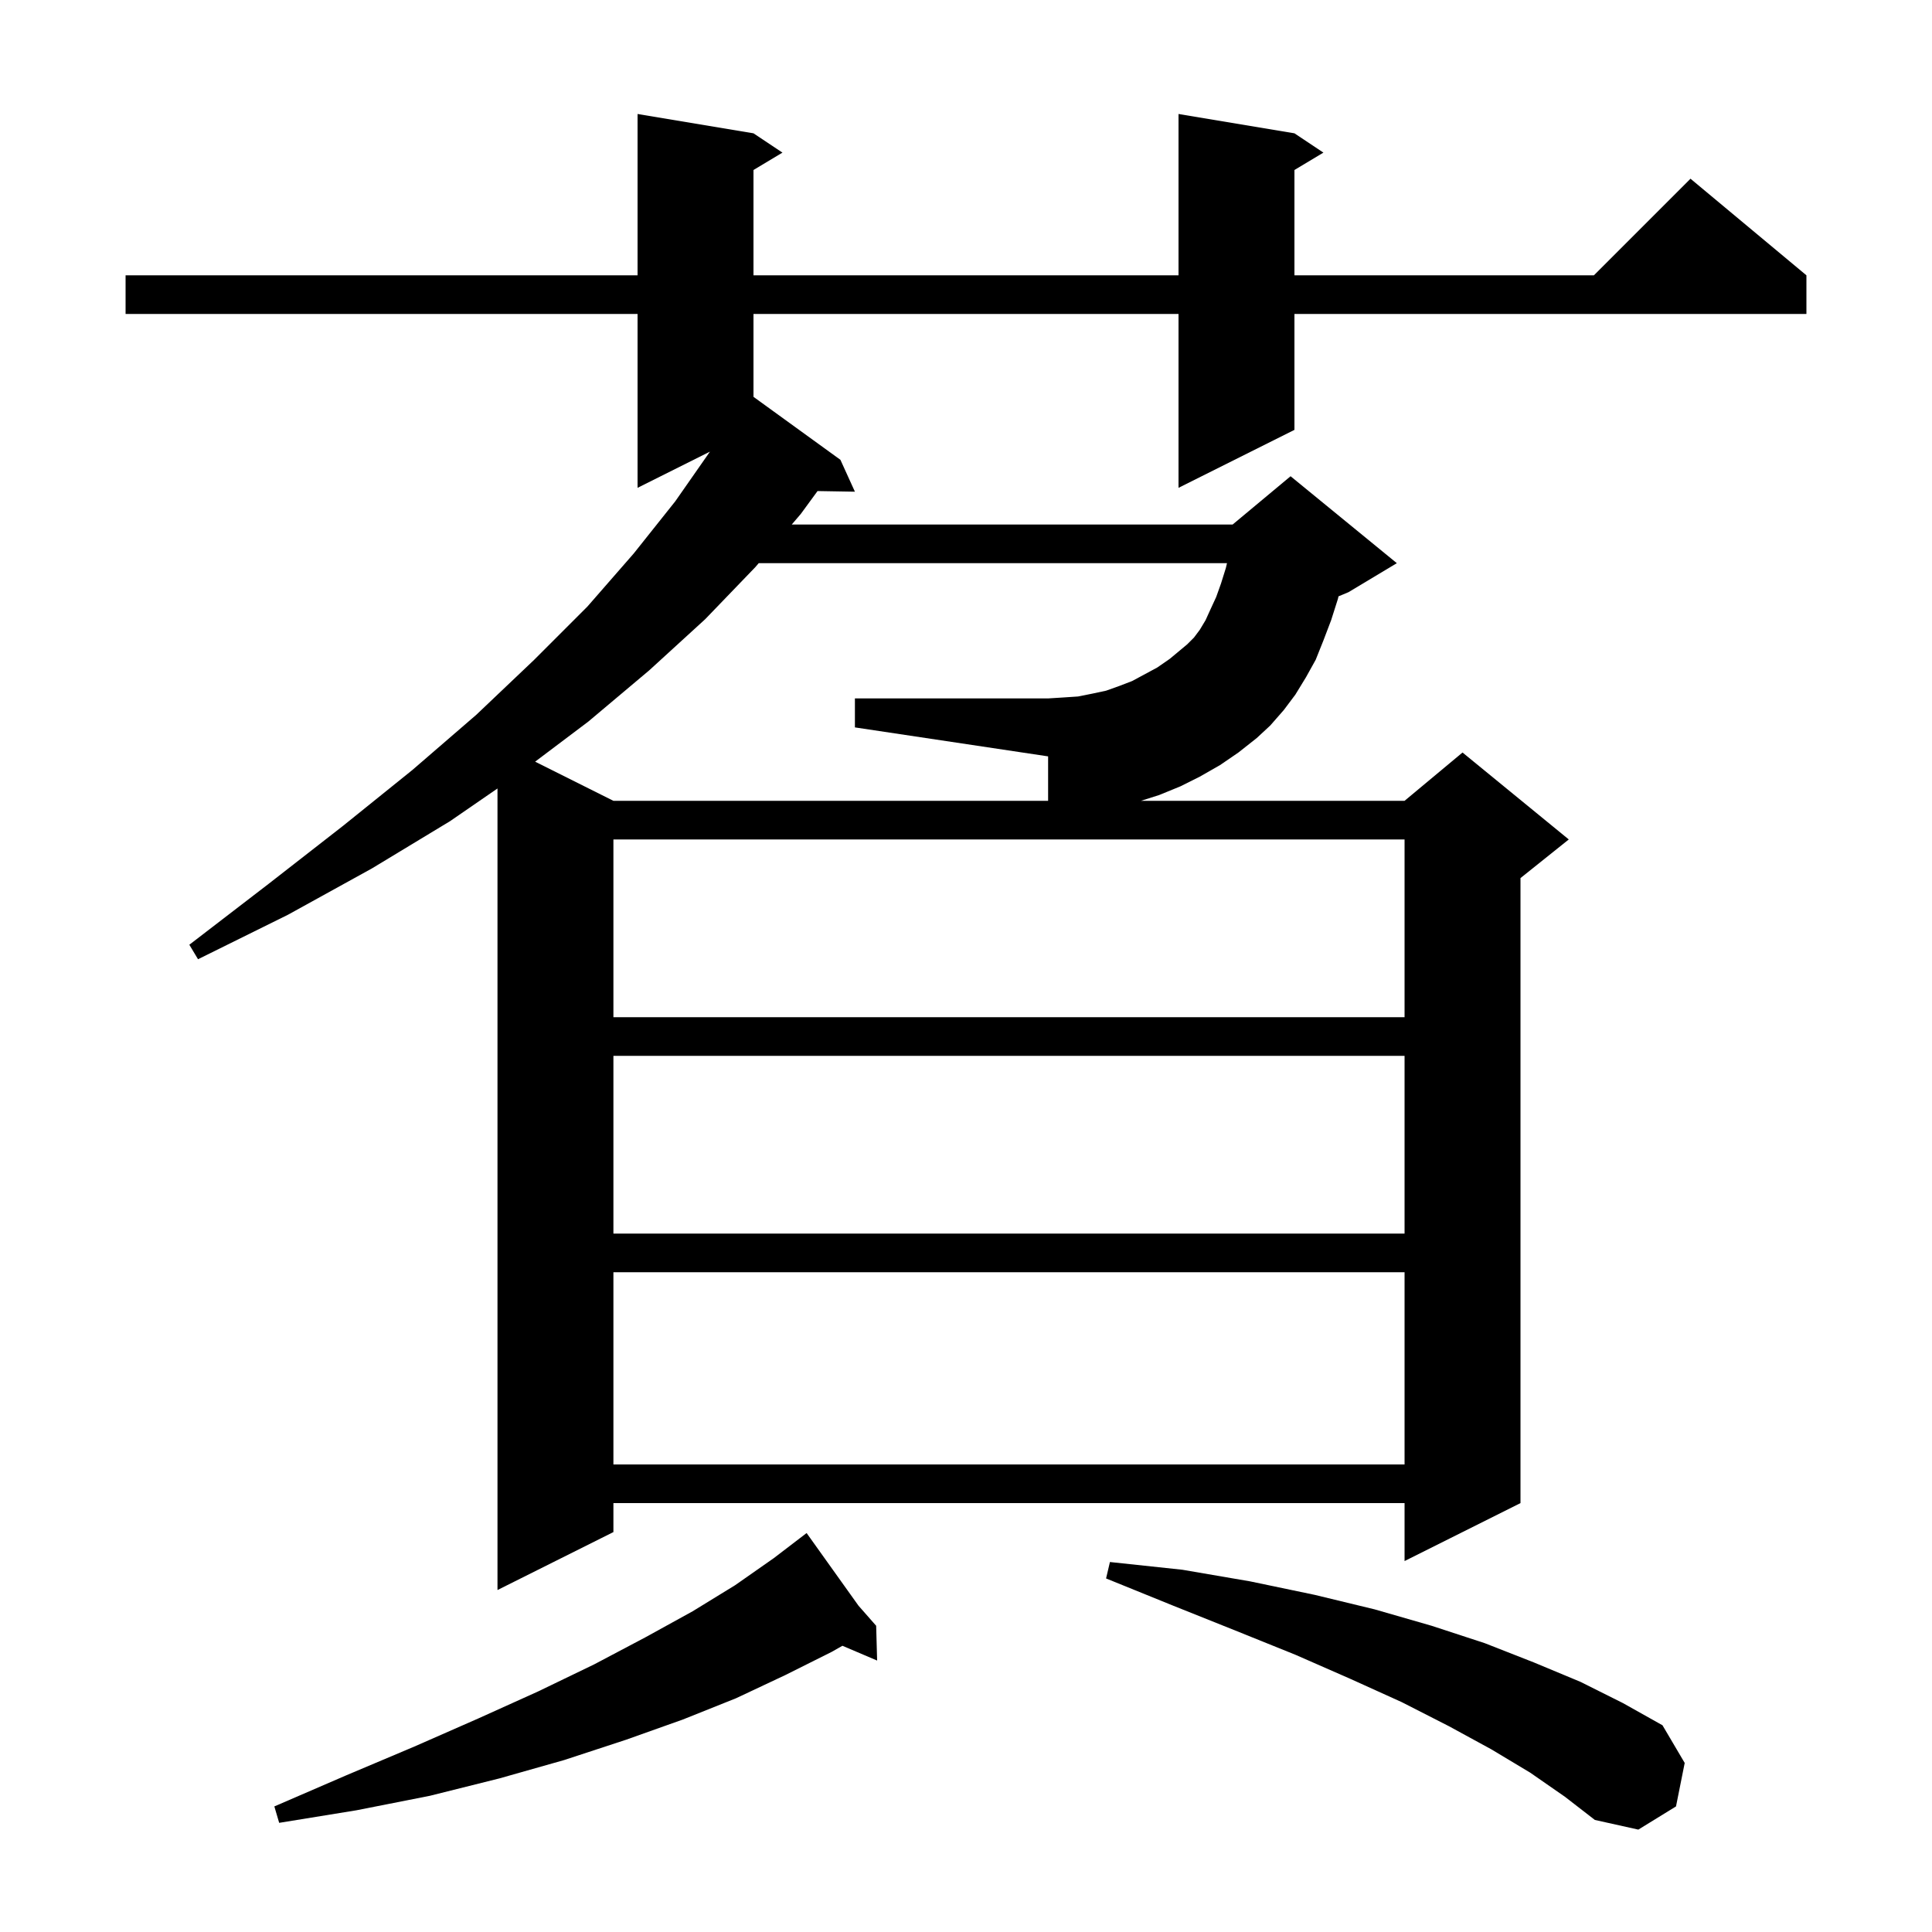<svg xmlns="http://www.w3.org/2000/svg" xmlns:xlink="http://www.w3.org/1999/xlink" version="1.1" baseProfile="full" viewBox="0 0 200 200" width="200" height="200">
<g fill="black">
<path d="M 158.4 183.5 L 154.4 181.1 L 150.0 178.7 L 145.1 176.2 L 139.8 173.8 L 134.1 171.3 L 127.9 168.8 L 121.4 166.2 L 114.5 163.4 L 114.9 161.7 L 122.4 162.5 L 129.4 163.7 L 136.1 165.1 L 142.3 166.6 L 148.2 168.3 L 153.7 170.1 L 158.8 172.1 L 163.6 174.1 L 168.0 176.3 L 172.1 178.6 L 174.4 182.5 L 173.5 187.0 L 169.6 189.4 L 165.1 188.4 L 162.0 186.0 Z M 88.871 166.22 L 90.7 168.3 L 90.8 171.9 L 87.208 170.37 L 86.1 171.0 L 81.3 173.4 L 76.2 175.8 L 70.7 178.0 L 64.8 180.1 L 58.4 182.2 L 51.7 184.1 L 44.5 185.9 L 36.9 187.4 L 28.9 188.7 L 28.4 187.0 L 35.8 183.8 L 42.9 180.8 L 49.5 177.9 L 55.7 175.1 L 61.5 172.3 L 66.8 169.5 L 71.7 166.8 L 76.1 164.1 L 80.1 161.3 L 82.757 159.268 L 82.7 159.2 L 82.759 159.267 L 83.5 158.7 Z M 128.2 77.9 L 126.3 79.2 L 124.2 80.4 L 122.2 81.4 L 120.0 82.3 L 118.114 82.9 L 145.4 82.9 L 151.4 77.9 L 162.4 86.9 L 157.4 90.9 L 157.4 155.6 L 145.4 161.6 L 145.4 155.6 L 63.5 155.6 L 63.5 158.6 L 51.5 164.6 L 51.5 81.623 L 46.6 85.0 L 38.5 89.9 L 29.8 94.7 L 20.5 99.3 L 19.6 97.8 L 27.8 91.5 L 35.5 85.5 L 42.7 79.7 L 49.3 74.0 L 55.3 68.3 L 60.8 62.8 L 65.6 57.3 L 69.9 51.9 L 73.493 46.754 L 66.0 50.5 L 66.0 32.5 L 13.0 32.5 L 13.0 28.5 L 66.0 28.5 L 66.0 11.8 L 78.0 13.8 L 81.0 15.8 L 78.0 17.6 L 78.0 28.5 L 122.0 28.5 L 122.0 11.8 L 134.0 13.8 L 137.0 15.8 L 134.0 17.6 L 134.0 28.5 L 165.0 28.5 L 175.0 18.5 L 187.0 28.5 L 187.0 32.5 L 134.0 32.5 L 134.0 44.5 L 122.0 50.5 L 122.0 32.5 L 78.0 32.5 L 78.0 41.08 L 87.0 47.6 L 88.5 50.9 L 84.632 50.834 L 82.9 53.2 L 81.96 54.3 L 127.6 54.3 L 133.6 49.3 L 144.6 58.3 L 139.6 61.3 L 138.561 61.733 L 138.5 62.0 L 137.8 64.2 L 137.0 66.3 L 136.2 68.3 L 135.2 70.1 L 134.1 71.9 L 132.9 73.5 L 131.5 75.1 L 130.1 76.4 Z M 63.5 131.7 L 63.5 151.6 L 145.4 151.6 L 145.4 131.7 Z M 63.5 109.3 L 63.5 127.7 L 145.4 127.7 L 145.4 109.3 Z M 63.5 86.9 L 63.5 105.3 L 145.4 105.3 L 145.4 86.9 Z M 88.5 72.3 L 108.5 72.3 L 110.1 72.2 L 111.6 72.1 L 113.1 71.8 L 114.5 71.5 L 115.9 71.0 L 117.2 70.5 L 119.8 69.1 L 121.1 68.2 L 122.9 66.7 L 123.6 66.0 L 124.2 65.2 L 124.8 64.2 L 125.3 63.1 L 125.9 61.8 L 126.4 60.4 L 126.9 58.8 L 127.018 58.3 L 78.542 58.3 L 78.2 58.7 L 73.0 64.1 L 67.2 69.4 L 60.9 74.7 L 55.396 78.848 L 63.5 82.9 L 108.5 82.9 L 108.5 78.3 L 88.5 75.3 Z " />
</g>
</svg>
